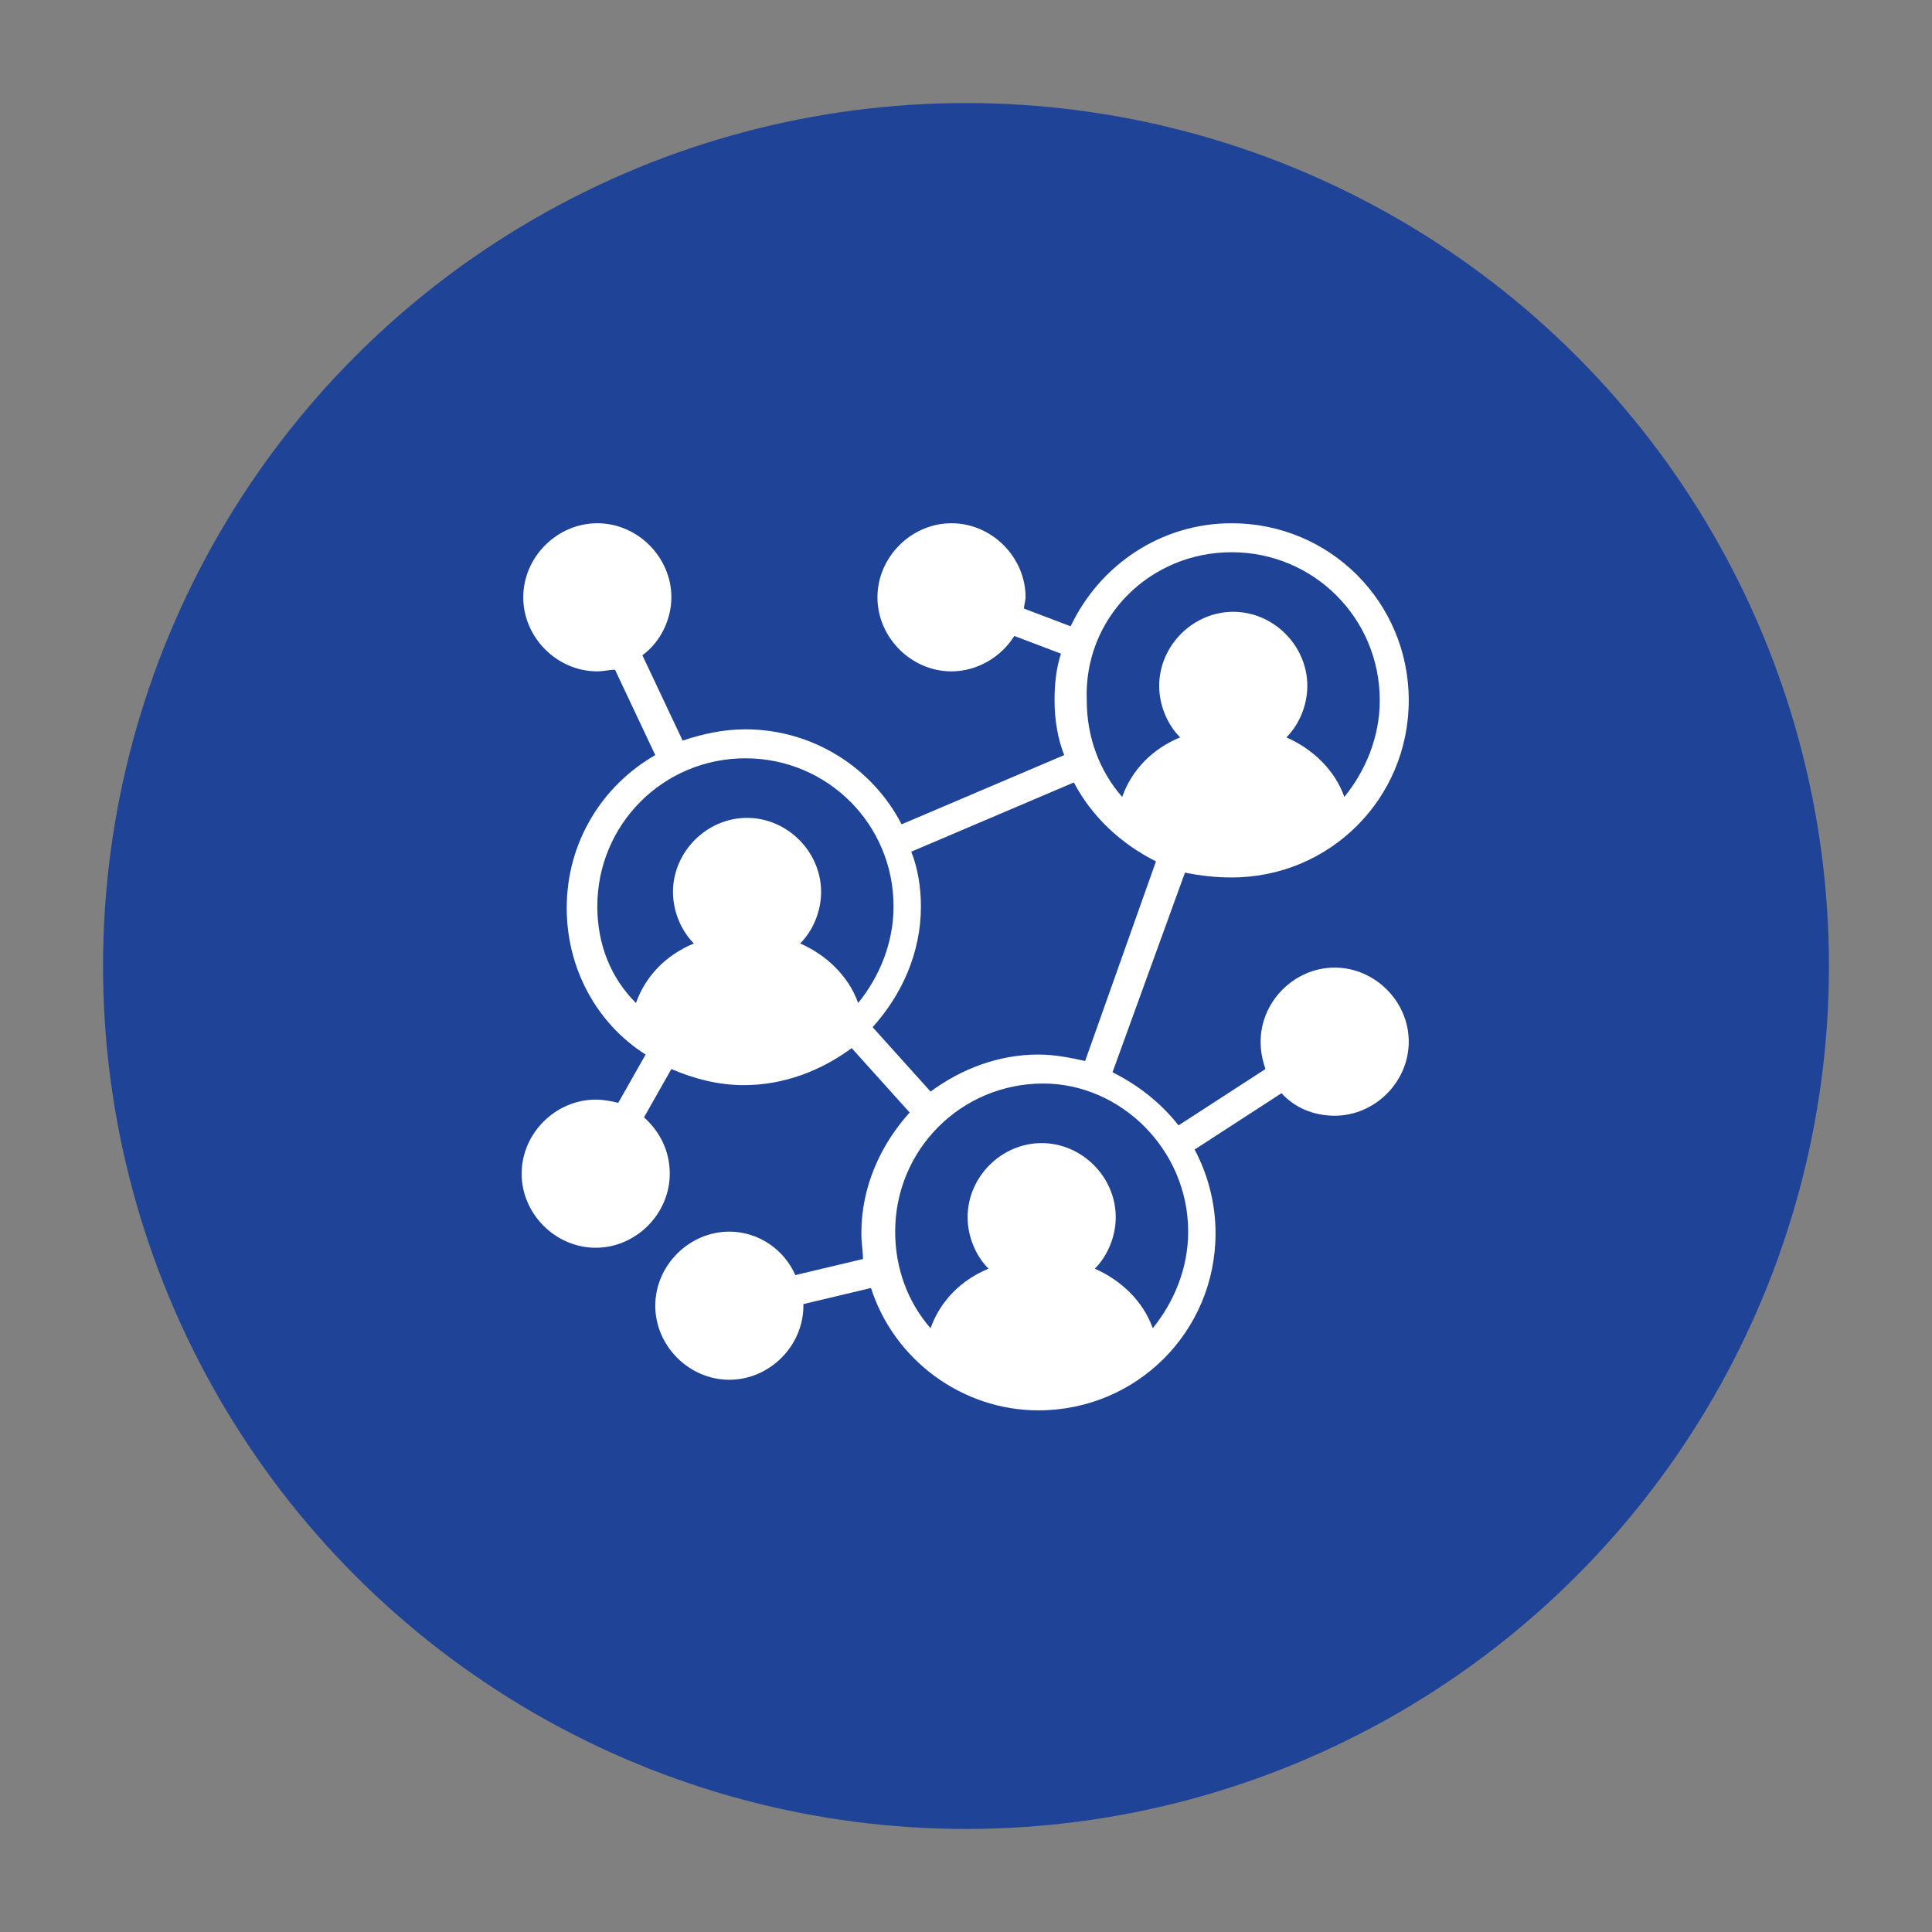<?xml version="1.0" encoding="utf-8"?>
<!-- Generator: Adobe Illustrator 25.2.3, SVG Export Plug-In . SVG Version: 6.00 Build 0)  -->
<svg version="1.1" id="Layer_1" xmlns="http://www.w3.org/2000/svg" xmlns:xlink="http://www.w3.org/1999/xlink" x="0px" y="0px"
	 viewBox="0 0 120 120" style="enable-background:new 0 0 120 120;" xml:space="preserve">
<rect x="0" y="0" width="120" height="120" fill="#808080" stroke="none"/>
<style type="text/css">
	.st0{fill:#1F4497;}
	.st1{fill:#F16C51;}
	.st2{fill:#FFFFFF;}
	.st3{fill:#00B28F;}
	.st4{fill:none;stroke:#FFFFFF;stroke-width:2;stroke-miterlimit:10;}
	.st5{fill:#963596;}
	.st6{fill:#DF9926;}
	.st7{fill-rule:evenodd;clip-rule:evenodd;fill:#FFFFFF;}
</style>
<circle class="st0" cx="60" cy="60" r="53.6"/>
<path class="st2" d="M76.5,54.5c6.1,0,11-4.9,11-11s-4.9-11-11-11c-4.4,0-8.2,2.6-10,6.4l-2.9-1.1c0-0.2,0.1-0.5,0.1-0.7
	c0-2.5-2.1-4.6-4.6-4.6c-2.5,0-4.6,2.1-4.6,4.6c0,2.5,2.1,4.6,4.6,4.6c1.6,0,3.1-0.9,3.9-2.2l2.9,1.1c-0.3,0.9-0.4,1.9-0.4,2.9
	c0,1.2,0.2,2.4,0.6,3.4L56,51.2c-1.8-3.5-5.5-5.9-9.7-5.9c-1.4,0-2.7,0.3-3.9,0.7l-2.5-5.3c1.1-0.8,1.8-2.2,1.8-3.6
	c0-2.5-2.1-4.6-4.6-4.6c-2.5,0-4.6,2.1-4.6,4.6c0,2.5,2.1,4.6,4.6,4.6c0.4,0,0.7-0.1,1.1-0.1l2.5,5.3c-3.3,1.9-5.5,5.4-5.5,9.5
	c0,3.8,1.9,7.2,4.9,9.1l-1.7,3c-0.4-0.1-0.9-0.2-1.4-0.2c-2.5,0-4.6,2.1-4.6,4.6c0,2.5,2.1,4.6,4.6,4.6c2.5,0,4.6-2.1,4.6-4.6
	c0-1.4-0.6-2.6-1.6-3.5l1.7-3c1.4,0.6,2.9,1,4.5,1c2.5,0,4.8-0.9,6.7-2.3l3.6,4c-1.8,2-3,4.6-3,7.5c0,0.6,0.1,1.1,0.1,1.6l-4.2,1
	c-0.7-1.6-2.3-2.7-4.1-2.7c-2.5,0-4.6,2.1-4.6,4.6c0,2.5,2.1,4.6,4.6,4.6c2.5,0,4.6-2.1,4.6-4.6c0,0,0-0.1,0-0.1l4.2-1
	c1.4,4.4,5.6,7.6,10.4,7.6c6.1,0,11-4.9,11-11c0-1.9-0.5-3.7-1.3-5.2l5.4-3.5c0.8,0.9,2,1.4,3.3,1.4c2.5,0,4.6-2.1,4.6-4.6
	c0-2.5-2.1-4.6-4.6-4.6c-2.5,0-4.6,2.1-4.6,4.6c0,0.6,0.1,1.1,0.3,1.7l-5.4,3.5c-1.1-1.4-2.5-2.5-4.1-3.3l4.5-12.4
	C74.6,54.4,75.5,54.5,76.5,54.5z M76.5,34.3c5.1,0,9.2,4.1,9.2,9.2c0,2.3-0.9,4.4-2.2,6c-0.6-1.7-2-3-3.6-3.7c0.8-0.8,1.3-2,1.3-3.2
	c0-2.5-2.1-4.6-4.6-4.6c-2.5,0-4.6,2.1-4.6,4.6c0,1.2,0.5,2.4,1.3,3.2c-1.7,0.7-3,2-3.6,3.7c-1.4-1.6-2.2-3.7-2.2-6
	C67.3,38.4,71.4,34.3,76.5,34.3z M37.1,56.3c0-5.1,4.1-9.2,9.2-9.2s9.2,4.1,9.2,9.2c0,2.3-0.9,4.4-2.2,6c-0.6-1.7-2-3-3.6-3.7
	c0.8-0.8,1.3-2,1.3-3.2c0-2.5-2.1-4.6-4.6-4.6s-4.6,2.1-4.6,4.6c0,1.2,0.5,2.4,1.3,3.2c-1.7,0.7-3,2-3.6,3.7
	C37.9,60.7,37.1,58.6,37.1,56.3z M73.8,76.5c0,2.3-0.9,4.4-2.2,6c-0.6-1.7-2-3-3.6-3.7c0.8-0.8,1.3-2,1.3-3.2c0-2.5-2.1-4.6-4.6-4.6
	c-2.5,0-4.6,2.1-4.6,4.6c0,1.2,0.5,2.4,1.3,3.2c-1.7,0.7-3,2-3.6,3.7c-1.4-1.6-2.2-3.7-2.2-6c0-5.1,4.1-9.2,9.2-9.2
	C69.6,67.3,73.8,71.4,73.8,76.5z M67.4,65.9c-0.9-0.2-1.9-0.4-2.9-0.4c-2.5,0-4.8,0.9-6.7,2.3l-3.6-4c1.8-2,3-4.6,3-7.5
	c0-1.2-0.2-2.4-0.6-3.4l10.1-4.3c1.1,2.1,2.9,3.8,5.1,4.9L67.4,65.9z"/>
</svg>
